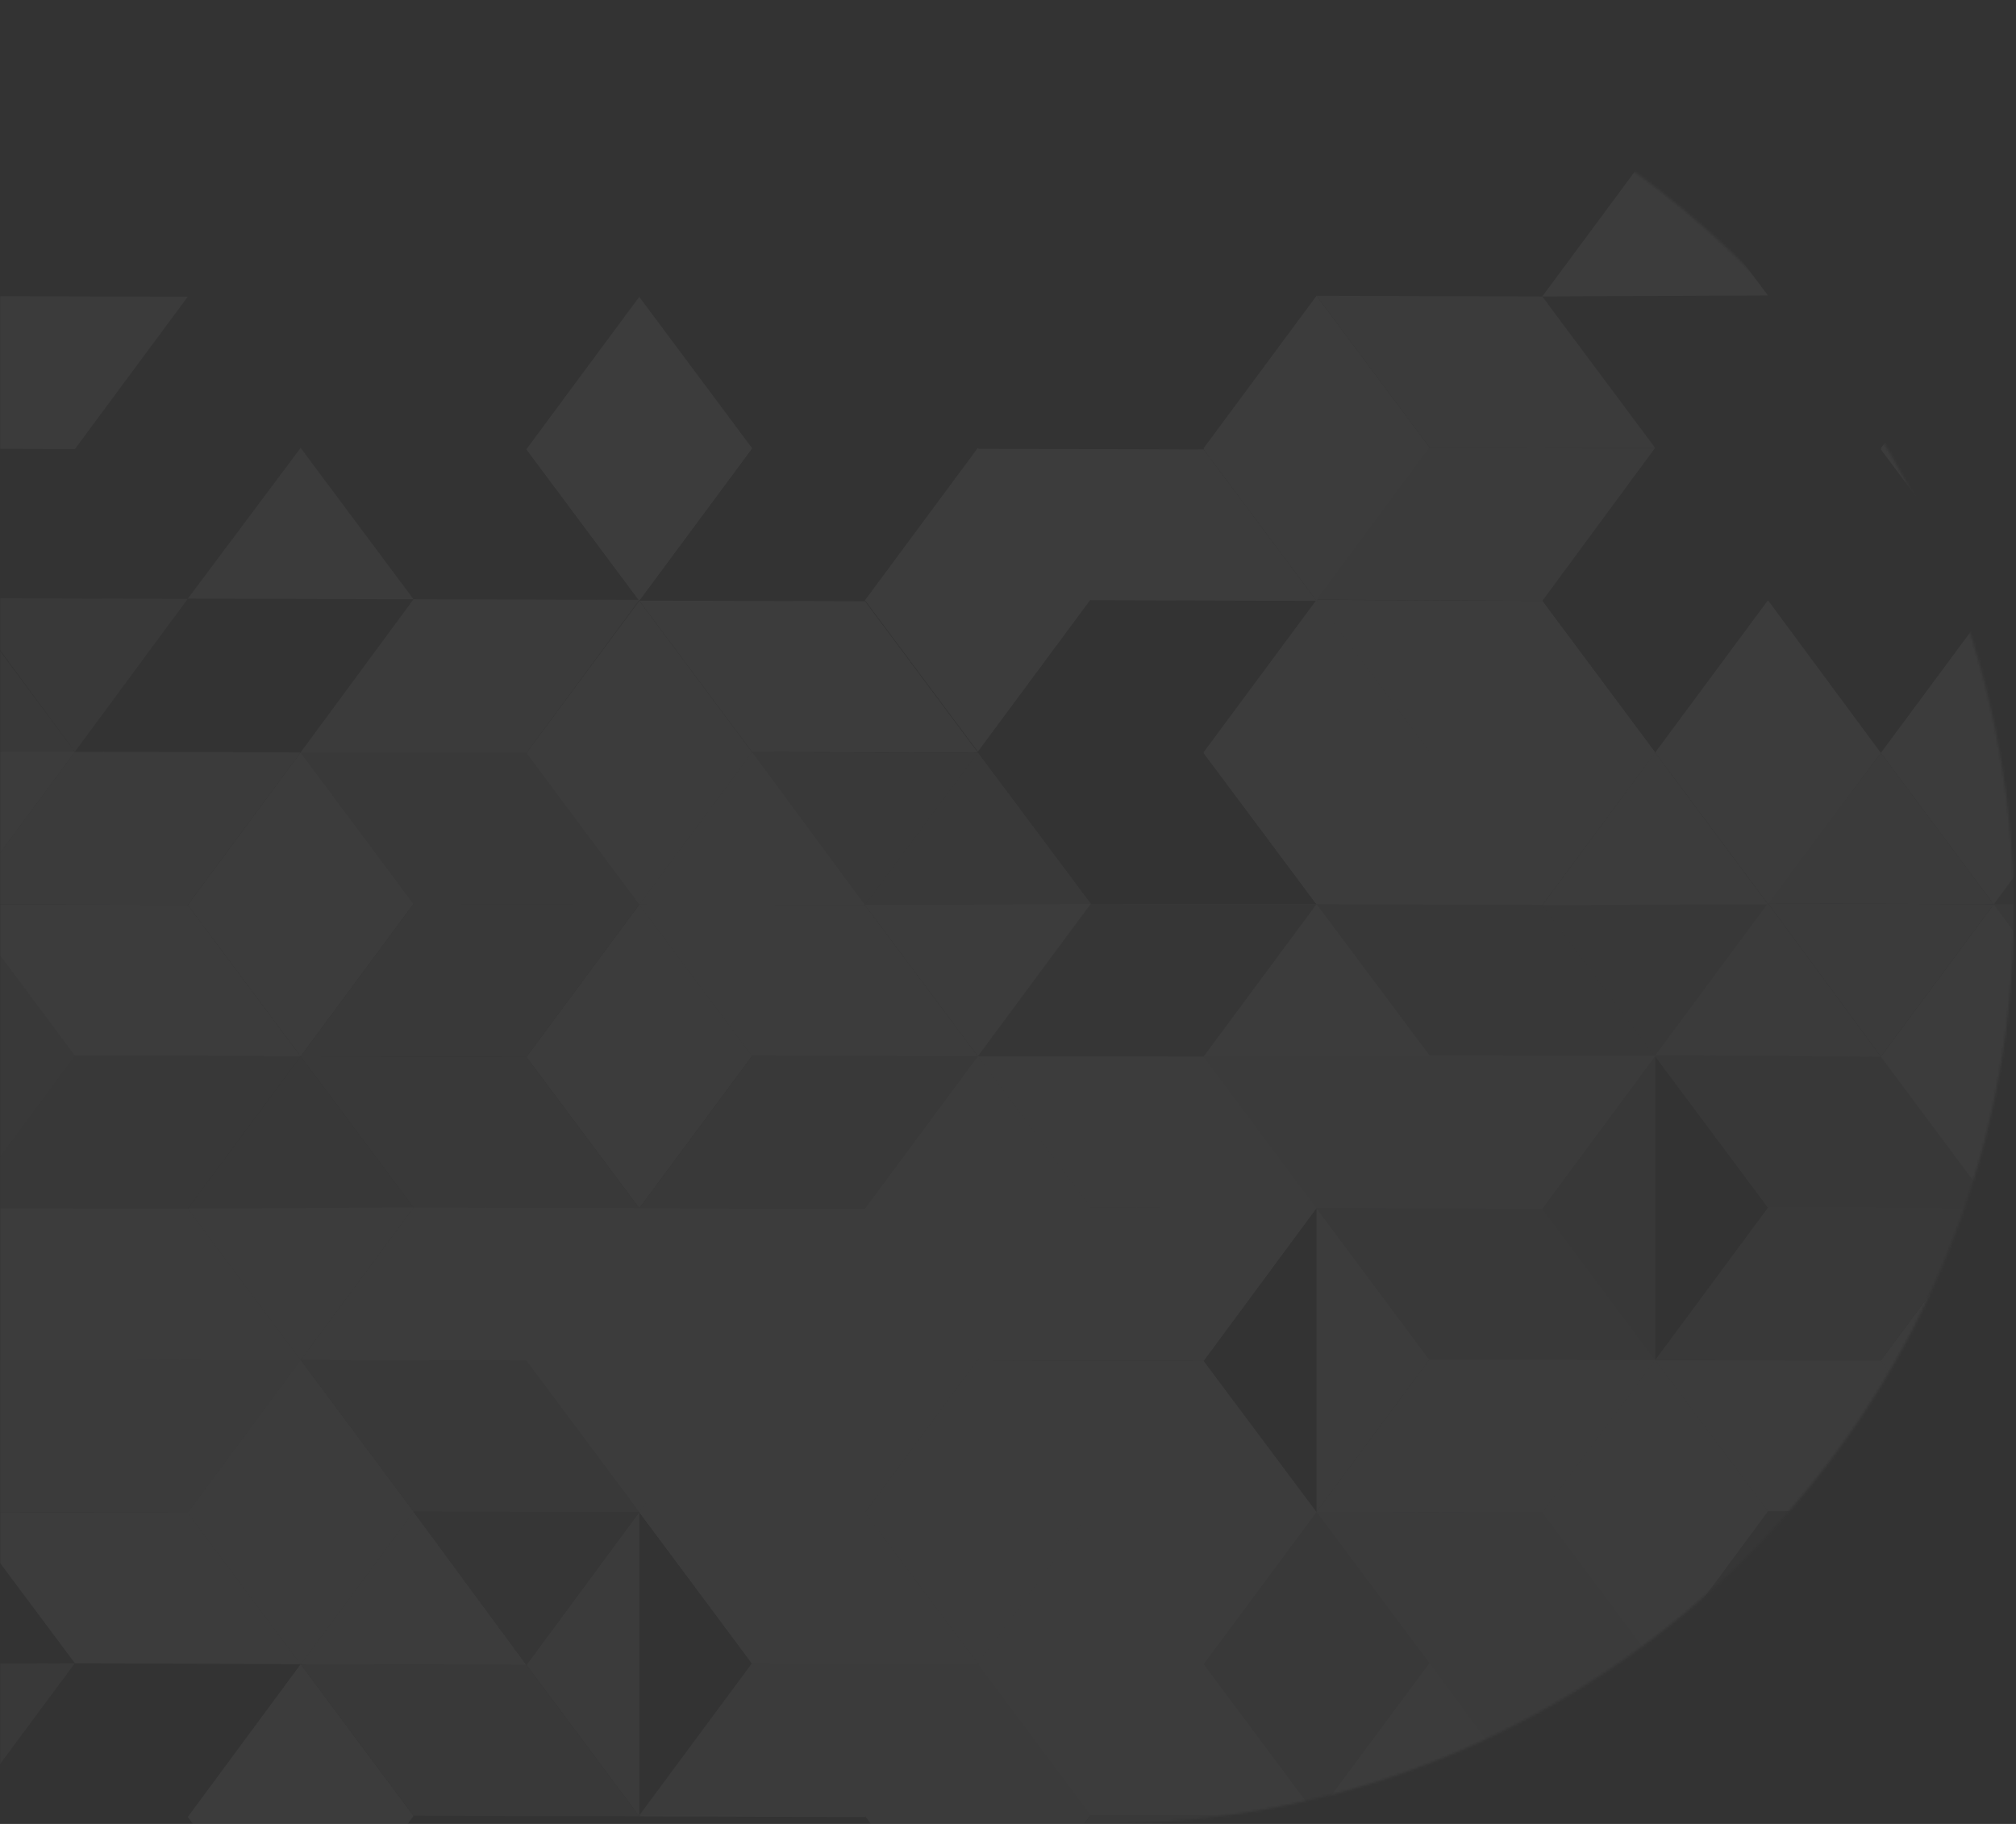 <svg width="840" height="760" viewBox="0 0 840 760" fill="none" xmlns="http://www.w3.org/2000/svg">
<rect x="0" y="0" width="840" height="760" fill="#333333" stroke="none"/>
<g opacity="0.15">
<mask id="mask0_5221_863" style="mask-type:alpha" maskUnits="userSpaceOnUse" x="0" y="0" width="839" height="760">
<path d="M839 380C839 589.868 668.868 760 459 760L-6.10352e-05 760L5.40615e-06 -1.23126e-05L459 2.78145e-05C668.868 4.61618e-05 839 170.132 839 380Z" fill="url(#paint0_linear_5221_863)"/>
</mask>
<g mask="url(#mask0_5221_863)">
<g opacity="0.3">
<mask id="mask1_5221_863" style="mask-type:luminance" maskUnits="userSpaceOnUse" x="-486" y="-13" width="1411" height="1055">
<path d="M925 -13L-485.982 -13L-485.983 1041.77L925 1041.77L925 -13Z" fill="white"/>
</mask>
<g mask="url(#mask1_5221_863)">
<path d="M830.726 250.249L783.693 187.279L830.726 123.782L830.726 250.249Z" fill="white"/>
<path d="M971.823 313.705L877.758 313.367L830.725 250.25L924.791 250.608L971.823 313.705Z" fill="white"/>
<path d="M924.791 250.607L830.725 250.249L877.758 186.878L971.823 187.131L924.791 250.607Z" fill="white"/>
<path d="M548.546 250.355L501.514 187.28L548.546 123.783L595.579 186.879L548.546 250.355Z" fill="white"/>
<path d="M548.547 250.355L454.481 250.102L407.449 187.027L501.514 187.28L548.547 250.355Z" fill="#FEFEFE"/>
<path d="M689.645 313.578L595.579 313.177L548.546 250.355L642.612 250.418L689.645 313.578Z" fill="#B6B6B6"/>
<path d="M971.823 440.361L877.758 439.897L830.725 376.822L924.791 377.138L971.823 440.361Z" fill="white"/>
<path d="M877.758 439.897L830.726 376.821L924.791 377.138L877.758 439.897Z" fill="white"/>
<path d="M924.791 377.138L830.725 376.821L877.758 313.366L971.823 313.788L924.791 377.138Z" fill="white"/>
<path d="M924.791 377.138L830.726 376.821L877.758 313.366L924.791 377.138Z" fill="white"/>
<path d="M266.349 250.27L219.335 187.195L266.349 123.698L313.382 186.773L266.349 250.27Z" fill="white"/>
<path d="M642.613 123.529L689.626 60.053L736.659 123.128L642.613 123.529Z" fill="white"/>
<path d="M266.349 250.27L219.335 187.195L313.382 186.773L266.349 250.27Z" fill="white"/>
<path d="M407.447 313.599L313.382 313.345L266.349 250.27L360.415 250.523L407.447 313.599Z" fill="#FEFEFE"/>
<path d="M548.546 376.758L501.514 313.852L548.546 250.355L595.579 313.177L548.546 376.758Z" fill="white"/>
<path d="M172.304 249.701L78.238 249.448L125.271 186.625L172.304 249.701Z" fill="#E1E1E3"/>
<path d="M689.645 440.277L642.613 377.18L689.645 313.578L736.659 376.78L689.645 440.277Z" fill="white"/>
<path d="M689.645 440.277L642.613 377.18L736.659 376.78L689.645 440.277Z" fill="#A2A2A2"/>
<path d="M689.645 440.277L595.579 440.024L548.546 376.759L642.612 377.181L689.645 440.277Z" fill="#A2A2A2"/>
<path d="M642.612 377.18L548.546 376.758L595.579 313.177L689.645 313.578L642.612 377.18Z" fill="white"/>
<path d="M266.368 376.906L219.335 313.725L266.349 250.354L313.382 313.451L266.368 376.906Z" fill="#FEFEFE"/>
<path d="M266.368 376.906L219.335 313.725L313.382 313.451L266.368 376.906Z" fill="white"/>
<path d="M266.368 376.906L172.303 376.632L125.27 313.514L219.335 313.725L266.368 376.906Z" fill="white"/>
<path d="M219.337 313.725L125.271 313.514L172.304 250.102L266.351 250.355L219.337 313.725Z" fill="#7A7A7A"/>
<path d="M407.449 440.15L360.416 377.18L407.449 313.704L454.481 376.653L407.449 440.15Z" fill="white"/>
<path d="M360.416 377.18L407.449 313.704L454.481 376.653L360.416 377.18Z" fill="#B6B6B6"/>
<path d="M407.447 440.15L313.382 440.024L266.368 376.906L360.415 377.18L407.447 440.15Z" fill="#FEFEFE"/>
<path d="M313.383 440.023L266.369 376.906L360.416 377.18L313.383 440.023Z" fill="white"/>
<path d="M360.415 377.18L266.368 376.906L313.382 313.451L407.447 313.704L360.415 377.18Z" fill="#B6B6B6"/>
<path d="M360.416 377.18L266.369 376.906L313.383 313.451L360.416 377.18Z" fill="white"/>
<path d="M125.271 440.171L78.238 377.096L125.271 313.514L172.304 376.632L125.271 440.171Z" fill="white"/>
<path d="M78.237 377.096L-15.829 376.758L31.204 313.24L125.27 313.514L78.237 377.096Z" fill="#E1E1E3"/>
<path d="M830.726 503.415L736.679 503.182L689.646 440.171L783.693 440.276L830.726 503.415Z" fill="#B5B5B5"/>
<path d="M830.726 503.415L736.679 503.182L783.693 440.276L830.726 503.415Z" fill="white"/>
<path d="M971.822 566.849L877.757 566.512L830.724 503.415L924.79 503.753L971.822 566.849Z" fill="#A2A2A2"/>
<path d="M548.546 503.373L501.514 440.255L548.546 376.758L595.579 440.023L548.546 503.373Z" fill="white"/>
<path d="M548.547 503.373L454.481 503.162L407.449 440.15L501.514 440.255L548.547 503.373Z" fill="#B5B5B5"/>
<path d="M501.514 440.255L407.449 440.15L454.481 376.653L548.547 376.758L501.514 440.255Z" fill="white"/>
<path d="M689.645 566.744L642.612 503.626L689.645 440.277L689.645 566.744Z" fill="#B6B6B6"/>
<path d="M689.645 566.744L595.579 566.512L548.546 503.373L642.612 503.626L689.645 566.744Z" fill="#B5B5B5"/>
<path d="M642.612 503.625L548.546 503.372L595.579 440.023L689.645 440.276L642.612 503.625Z" fill="white"/>
<path d="M830.724 630.03L783.691 566.955L830.724 503.415L877.757 566.512L830.724 630.03Z" fill="#A2A2A2"/>
<path d="M830.726 630.03L736.679 629.924L689.646 566.744L783.693 566.955L830.726 630.03Z" fill="#A2A2A2"/>
<path d="M971.823 693.506L877.758 693.105L830.725 630.03L924.791 630.431L971.823 693.506Z" fill="white"/>
<path d="M924.791 630.43L830.725 630.029L877.758 566.511L971.823 566.933L924.791 630.43Z" fill="white"/>
<path d="M266.368 503.436L219.335 440.424L266.368 376.906L313.382 440.023L266.368 503.436Z" fill="white"/>
<path d="M266.368 503.436L172.303 503.162L125.27 440.171L219.335 440.424L266.368 503.436Z" fill="#B5B5B5"/>
<path d="M219.335 440.424L125.27 440.171L172.303 376.631L266.368 376.906L219.335 440.424Z" fill="#B6B6B6"/>
<path d="M407.449 566.849L360.416 503.647L407.449 440.15L454.481 503.162L407.449 566.849Z" fill="white"/>
<path d="M360.416 503.647L407.449 440.15L454.481 503.162L360.416 503.647Z" fill="#B5B5B5"/>
<path d="M407.447 566.849L313.382 566.596L266.368 503.437L360.415 503.647L407.447 566.849Z" fill="white"/>
<path d="M360.415 503.647L266.368 503.436L313.382 440.023L407.447 440.15L360.415 503.647Z" fill="#B6B6B6"/>
<path d="M548.547 630.03L454.481 629.924L407.449 566.849L501.514 567.102L548.547 630.03Z" fill="white"/>
<path d="M501.513 567.102L407.448 566.848L454.48 503.161L548.546 503.372L501.513 567.102Z" fill="white"/>
<path d="M689.643 693.337L642.61 630.24L689.643 566.743L736.676 630.008L689.643 693.337Z" fill="white"/>
<path d="M689.645 693.337L595.579 693.042L548.546 630.03L642.612 630.241L689.645 693.337Z" fill="#A2A2A2"/>
<path d="M642.612 630.241L548.546 630.03L595.579 566.512L689.645 566.744L642.612 630.241Z" fill="#A2A2A2"/>
<path d="M642.612 630.241L595.579 566.512L689.645 566.744L642.612 630.241Z" fill="#B5B5B5"/>
<path d="M830.726 756.645L736.679 756.434L689.646 693.337L783.693 693.548L830.726 756.645Z" fill="#FEFEFE"/>
<path d="M736.677 756.433L689.645 693.337L783.691 693.548L736.677 756.433Z" fill="white"/>
<path d="M-15.829 503.415L-62.861 440.34L-15.829 376.758L31.204 439.897L-15.829 503.415Z" fill="white"/>
<path d="M125.27 566.744L31.204 566.512L-15.829 503.415L78.237 503.626L125.27 566.744Z" fill="white"/>
<path d="M266.368 630.05L219.335 566.996L266.368 503.436L313.382 566.785L266.368 630.05Z" fill="#A2A2A2"/>
<path d="M219.335 566.997L266.368 503.436L313.382 566.786L219.335 566.997Z" fill="white"/>
<path d="M407.449 693.611L360.416 630.24L407.449 567.039L454.481 630.114L407.449 693.611Z" fill="#B5B5B5"/>
<path d="M407.447 693.611L313.401 693.358L266.368 630.051L360.415 630.24L407.447 693.611Z" fill="#FEFEFE"/>
<path d="M360.415 630.241L266.368 630.051L313.382 566.786L407.447 567.039L360.415 630.241Z" fill="#A2A2A2"/>
<path d="M548.546 756.939L501.514 693.863L548.546 630.029L595.579 693.041L548.546 756.939Z" fill="#B5B5B5"/>
<path d="M548.547 756.939L454.481 756.686L407.449 693.611L501.514 693.864L548.547 756.939Z" fill="white"/>
<path d="M501.514 693.864L407.449 693.611L454.481 630.114L548.547 630.03L501.514 693.864Z" fill="white"/>
<path d="M642.612 756.897L548.546 756.939L595.579 693.041L689.645 693.336L642.612 756.897Z" fill="white"/>
<path d="M830.726 883.448L783.693 820.373L830.726 756.644L830.726 883.448Z" fill="white"/>
<path d="M783.693 820.373L689.646 820.036L736.679 756.433L830.726 756.644L783.693 820.373Z" fill="white"/>
<path d="M-15.829 630.03L-62.861 566.976L-15.829 503.415L31.204 566.512L-15.829 630.03Z" fill="white"/>
<path d="M125.271 693.463L78.238 630.304L125.271 566.743L172.304 629.903L125.271 693.463Z" fill="white"/>
<path d="M125.27 693.463L31.204 693.041L-15.829 630.03L78.237 630.304L125.27 693.463Z" fill="white"/>
<path d="M78.237 630.303L-15.829 630.029L31.204 566.511L125.27 566.743L78.237 630.303Z" fill="#B6B6B6"/>
<path d="M266.368 756.834L219.335 693.759L266.368 630.051L266.368 756.834Z" fill="#E1E1E3"/>
<path d="M266.368 756.834L172.303 756.581L125.27 693.463L219.335 693.759L266.368 756.834Z" fill="#B6B6B6"/>
<path d="M219.334 693.759L125.269 693.463L172.301 629.903L219.334 693.759Z" fill="white"/>
<path d="M219.335 693.759L172.303 629.903L266.368 630.051L219.335 693.759Z" fill="#7A7A7A"/>
<path d="M360.415 757.109L266.368 756.834L313.401 693.358L407.447 693.611L360.415 757.109Z" fill="white"/>
<path d="M125.271 820.184L78.238 757.108L125.271 693.464L172.304 756.686L125.271 820.184Z" fill="white"/>
<g style="mix-blend-mode:multiply">
<path d="M31.203 693.041L-15.83 756.433L-62.862 693.463L31.203 693.041Z" fill="#B6B6B6"/>
<path d="M548.545 756.455L548.545 883.09L501.512 820.015L548.545 756.455Z" fill="white"/>
<path d="M407.445 693.189L454.478 756.264L407.445 819.761L360.412 756.686L407.445 693.189Z" fill="#E1E1E3"/>
<path d="M407.447 693.189L501.512 693.442L548.545 756.454L454.479 756.264L407.447 693.189Z" fill="#FEFEFE"/>
<path d="M454.479 756.264L548.545 756.454L501.512 820.015L407.447 819.762L454.479 756.264Z" fill="#B6B6B6"/>
<path d="M-15.832 756.518L40.796 809.256L-15.455 861.995L-15.832 756.518Z" fill="white"/>
<path d="M266.368 630.05L360.415 630.24L407.447 693.189L313.401 692.936L266.368 630.05Z" fill="#FEFEFE"/>
<path d="M266.367 630.051L360.414 630.241L313.4 692.936L266.367 630.051Z" fill="white"/>
<path d="M313.401 692.936L407.447 693.189L360.415 756.687L266.368 756.433L313.401 692.936Z" fill="#E1E1E3"/>
<path d="M125.267 566.744L172.3 629.903L125.267 693.464L78.234 630.304L125.267 566.744Z" fill="white"/>
<path d="M125.267 566.743L219.333 566.997L266.365 630.051L172.3 629.903L125.267 566.743Z" fill="#B5B5B5"/>
<path d="M-15.83 503.415L31.203 566.512L-15.83 630.03L-62.862 566.976L-15.83 503.415Z" fill="white"/>
<path d="M31.203 566.512L-15.83 630.03L-62.862 566.976L31.203 566.512Z" fill="#E1E1E3"/>
<path d="M-15.831 503.415L78.235 503.626L125.268 566.744L31.202 566.512L-15.831 503.415Z" fill="white"/>
<path d="M31.202 566.511L125.268 566.743L78.235 630.304L-15.831 630.029L31.202 566.511Z" fill="#E1E1E3"/>
<path d="M830.725 756.644L924.791 756.686L971.823 819.761L877.758 819.761L830.725 756.644Z" fill="white"/>
<path d="M689.644 693.337L783.691 693.548L830.724 756.644L736.677 756.433L689.644 693.337Z" fill="white"/>
<path d="M783.691 693.548L830.724 756.644L736.677 756.433L783.691 693.548Z" fill="#A2A2A2"/>
<path d="M736.677 756.433L830.724 756.644L783.691 820.373L689.644 820.036L736.677 756.433Z" fill="#E1E1E3"/>
<path d="M548.545 630.029L595.578 693.041L548.545 756.454L501.513 693.252L548.545 630.029Z" fill="#B6B6B6"/>
<path d="M548.545 630.029L642.611 630.24L689.644 693.336L595.578 693.041L548.545 630.029Z" fill="#E1E1E3"/>
<path d="M642.611 630.24L689.644 693.336L595.578 693.041L642.611 630.24Z" fill="#E1E1E3"/>
<path d="M595.578 693.041L689.644 693.337L642.611 756.897L595.578 693.041Z" fill="#E1E1E3"/>
<path d="M595.579 693.041L642.611 756.897L548.546 756.454L595.579 693.041Z" fill="white"/>
<path d="M830.724 630.029L877.757 693.105L830.724 756.644L783.691 693.548L830.724 630.029Z" fill="#A2A2A2"/>
<path d="M830.724 630.029L877.757 693.105L830.724 756.644L783.691 693.548L830.724 630.029Z" fill="#A2A2A2"/>
<path d="M830.724 630.03L924.79 630.114L971.822 693.19L877.757 693.105L830.724 630.03Z" fill="white"/>
<path d="M877.757 693.105L971.822 693.189L924.79 756.687L830.724 756.644L877.757 693.105Z" fill="#B6B6B6"/>
<path d="M407.445 566.532L454.478 629.607L407.445 693.104L360.412 630.24L407.445 566.532Z" fill="white"/>
<path d="M454.479 629.608L548.545 630.03L501.512 693.358L407.447 693.105L454.479 629.608Z" fill="white"/>
<path d="M266.367 503.436L313.381 566.279L266.367 630.051L219.334 566.997L266.367 503.436Z" fill="white"/>
<path d="M266.368 503.435L360.415 503.646L407.447 566.532L313.382 566.279L266.368 503.435Z" fill="white"/>
<path d="M313.382 566.279L407.447 566.533L360.415 630.241L266.368 630.051L313.382 566.279Z" fill="white"/>
<path d="M313.381 566.279L360.414 630.241L266.367 630.051L313.381 566.279Z" fill="white"/>
<path d="M125.267 440.171L172.3 503.162L125.267 566.744L78.234 503.626L125.267 440.171Z" fill="#A2A2A2"/>
<path d="M172.3 503.162L125.267 566.744L78.234 503.626L172.3 503.162Z" fill="white"/>
<path d="M172.299 503.161L266.364 503.436L219.332 566.996L125.266 566.743L172.299 503.161Z" fill="white"/>
<path d="M172.299 503.161L266.364 503.436L219.332 566.996L172.299 503.161Z" fill="white"/>
<path d="M-15.83 376.758L31.203 439.897L-15.83 503.415L-62.862 440.34L-15.83 376.758Z" fill="#B5B5B5"/>
<path d="M-15.831 376.758L78.235 377.096L125.268 440.171L31.202 439.897L-15.831 376.758Z" fill="#FEFEFE"/>
<path d="M31.202 439.897L125.268 440.171L78.235 503.626L-15.831 503.415L31.202 439.897Z" fill="#A2A2A2"/>
<path d="M689.642 566.743L736.675 629.692L689.642 693.337L642.609 630.24L689.642 566.743Z" fill="white"/>
<path d="M689.644 566.744L783.691 566.955L830.724 630.03L736.677 629.692L689.644 566.744Z" fill="#FEFEFE"/>
<path d="M736.677 629.692L830.724 630.029L783.691 693.547L689.644 693.336L736.677 629.692Z" fill="#7A7A7A"/>
<path d="M548.545 503.373L595.578 566.512L548.545 630.03L548.545 503.373Z" fill="white"/>
<path d="M548.545 503.373L642.611 503.626L689.644 566.744L595.578 566.512L548.545 503.373Z" fill="#B6B6B6"/>
<path d="M595.578 566.512L689.644 566.744L642.611 630.241L548.545 630.03L595.578 566.512Z" fill="white"/>
<path d="M407.445 440.149L454.478 503.161L407.445 566.532L360.412 503.646L407.445 440.149Z" fill="white"/>
<path d="M407.448 440.15L501.514 440.255L454.481 503.162L407.448 440.15Z" fill="white"/>
<path d="M501.512 440.255L548.545 503.373L454.479 503.162L501.512 440.255Z" fill="white"/>
<path d="M454.481 503.162L501.514 566.786L407.448 566.533L454.481 503.162Z" fill="white"/>
<path d="M454.48 503.162L548.546 503.373L501.513 566.786L454.48 503.162Z" fill="white"/>
<path d="M125.266 313.515L219.332 313.726L266.364 376.906L172.299 376.632L125.266 313.515Z" fill="#B6B6B6"/>
<path d="M-15.83 249.954L31.203 313.24L-15.83 376.758L-62.862 313.556L-15.83 249.954Z" fill="#B5B5B5"/>
<path d="M31.203 313.24L-15.83 376.758L-62.862 313.556L31.203 313.24Z" fill="white"/>
<path d="M-15.829 123.382L78.236 123.635L31.204 187.132L-62.862 186.879L-15.829 123.382Z" fill="#E1E1E3"/>
<path d="M-15.831 249.278L78.234 249.531L31.202 313.239L-15.831 249.278Z" fill="#B6B6B6"/>
<path d="M830.724 503.415L877.757 566.512L830.724 630.03L783.691 566.955L830.724 503.415Z" fill="white"/>
<path d="M830.725 503.414L924.791 503.541L971.823 566.616L877.758 566.511L830.725 503.414Z" fill="#E1E1E3"/>
<path d="M877.758 566.511L971.823 566.617L924.791 630.114L830.725 630.029L877.758 566.511Z" fill="white"/>
<path d="M689.644 439.96L689.644 566.744L642.611 503.626L689.644 439.96Z" fill="#A2A2A2"/>
<path d="M689.644 439.96L783.691 440.277L830.724 503.415L736.677 503.183L689.644 439.96Z" fill="#A2A2A2"/>
<path d="M736.677 503.183L830.724 503.415L783.691 566.954L689.644 566.743L736.677 503.183Z" fill="#B6B6B6"/>
<path d="M548.545 376.758L595.578 439.707L548.545 503.373L501.513 440.255L548.545 376.758Z" fill="white"/>
<path d="M595.578 439.707L548.545 503.373L501.513 440.255L595.578 439.707Z" fill="#E1E1E3"/>
<path d="M595.578 439.707L689.644 439.96L642.611 503.626L548.545 503.373L595.578 439.707Z" fill="#E1E1E3"/>
<path d="M454.479 376.652L548.545 376.758L501.512 440.255L407.447 440.15L454.479 376.652Z" fill="#7A7A7A"/>
<path d="M172.301 249.701L266.348 249.954L219.334 313.725L125.268 313.514L172.301 249.701Z" fill="#E1E1E3"/>
<path d="M830.724 376.822L877.757 439.897L830.724 503.415L783.691 440.276L830.724 376.822Z" fill="white"/>
<path d="M830.725 376.821L924.791 377.137L971.823 439.959L877.758 439.896L830.725 376.821Z" fill="#B6B6B6"/>
<path d="M877.758 439.897L971.823 439.96L924.791 503.436L830.725 503.415L877.758 439.897Z" fill="#E1E1E3"/>
<path d="M783.691 313.725L830.724 376.821L736.658 376.357L783.691 313.725Z" fill="#E1E1E3"/>
<path d="M736.657 376.358L783.689 440.277L689.643 439.855L736.657 376.358Z" fill="#E1E1E3"/>
<path d="M736.658 376.358L830.724 376.822L783.691 440.277L736.658 376.358Z" fill="#E1E1E3"/>
<path d="M548.545 249.954L595.578 313.177L548.545 376.758L501.513 313.451L548.545 249.954Z" fill="white"/>
<path d="M595.578 313.177L548.545 376.758L501.513 313.451L595.578 313.177Z" fill="white"/>
<path d="M548.545 249.954L642.611 250.418L689.644 313.577L595.578 313.177L548.545 249.954Z" fill="white"/>
<path d="M642.611 250.418L689.644 313.577L595.578 313.177L642.611 250.418Z" fill="white"/>
<path d="M595.578 313.177L689.644 313.577L642.611 376.779L548.545 376.758L595.578 313.177Z" fill="white"/>
<path d="M407.445 186.625L454.478 249.7L407.445 313.197L360.412 250.101L407.445 186.625Z" fill="white"/>
<path d="M830.724 250.249L877.757 313.366L830.724 376.821L783.691 313.725L830.724 250.249Z" fill="white"/>
<path d="M736.657 250.122L783.689 313.725L736.657 376.695L689.643 313.577L736.657 250.122Z" fill="white"/>
<path d="M830.725 250.249L924.791 250.608L971.823 313.493L877.758 313.366L830.725 250.249Z" fill="white"/>
<path d="M877.758 313.366L971.823 313.493L924.791 377.138L830.725 376.821L877.758 313.366Z" fill="#7A7A7A"/>
<path d="M548.545 123.276L595.578 186.351L548.545 249.849L501.513 186.773L548.545 123.276Z" fill="white"/>
<path d="M548.545 123.275L642.611 123.529L689.644 186.625L595.578 186.351L548.545 123.275Z" fill="#E1E1E3"/>
<path d="M595.578 186.351L689.644 186.625L642.611 250.418L548.545 249.848L595.578 186.351Z" fill="#E1E1E3"/>
<path d="M830.724 123.276L830.724 250.249L783.691 186.773L830.724 123.276Z" fill="white"/>
<path d="M877.758 186.351L971.823 186.625L924.791 250.101L830.725 250.249L877.758 186.351Z" fill="white"/>
</g>
</g>
</g>
</g>
</g>
<defs>
<linearGradient id="paint0_linear_5221_863" x1="419.5" y1="760" x2="168.358" y2="8.457" gradientUnits="userSpaceOnUse">
<stop stop-color="#D7282F"/>
<stop offset="1" stop-color="#D7282F"/>
</linearGradient>
</defs>
</svg>

